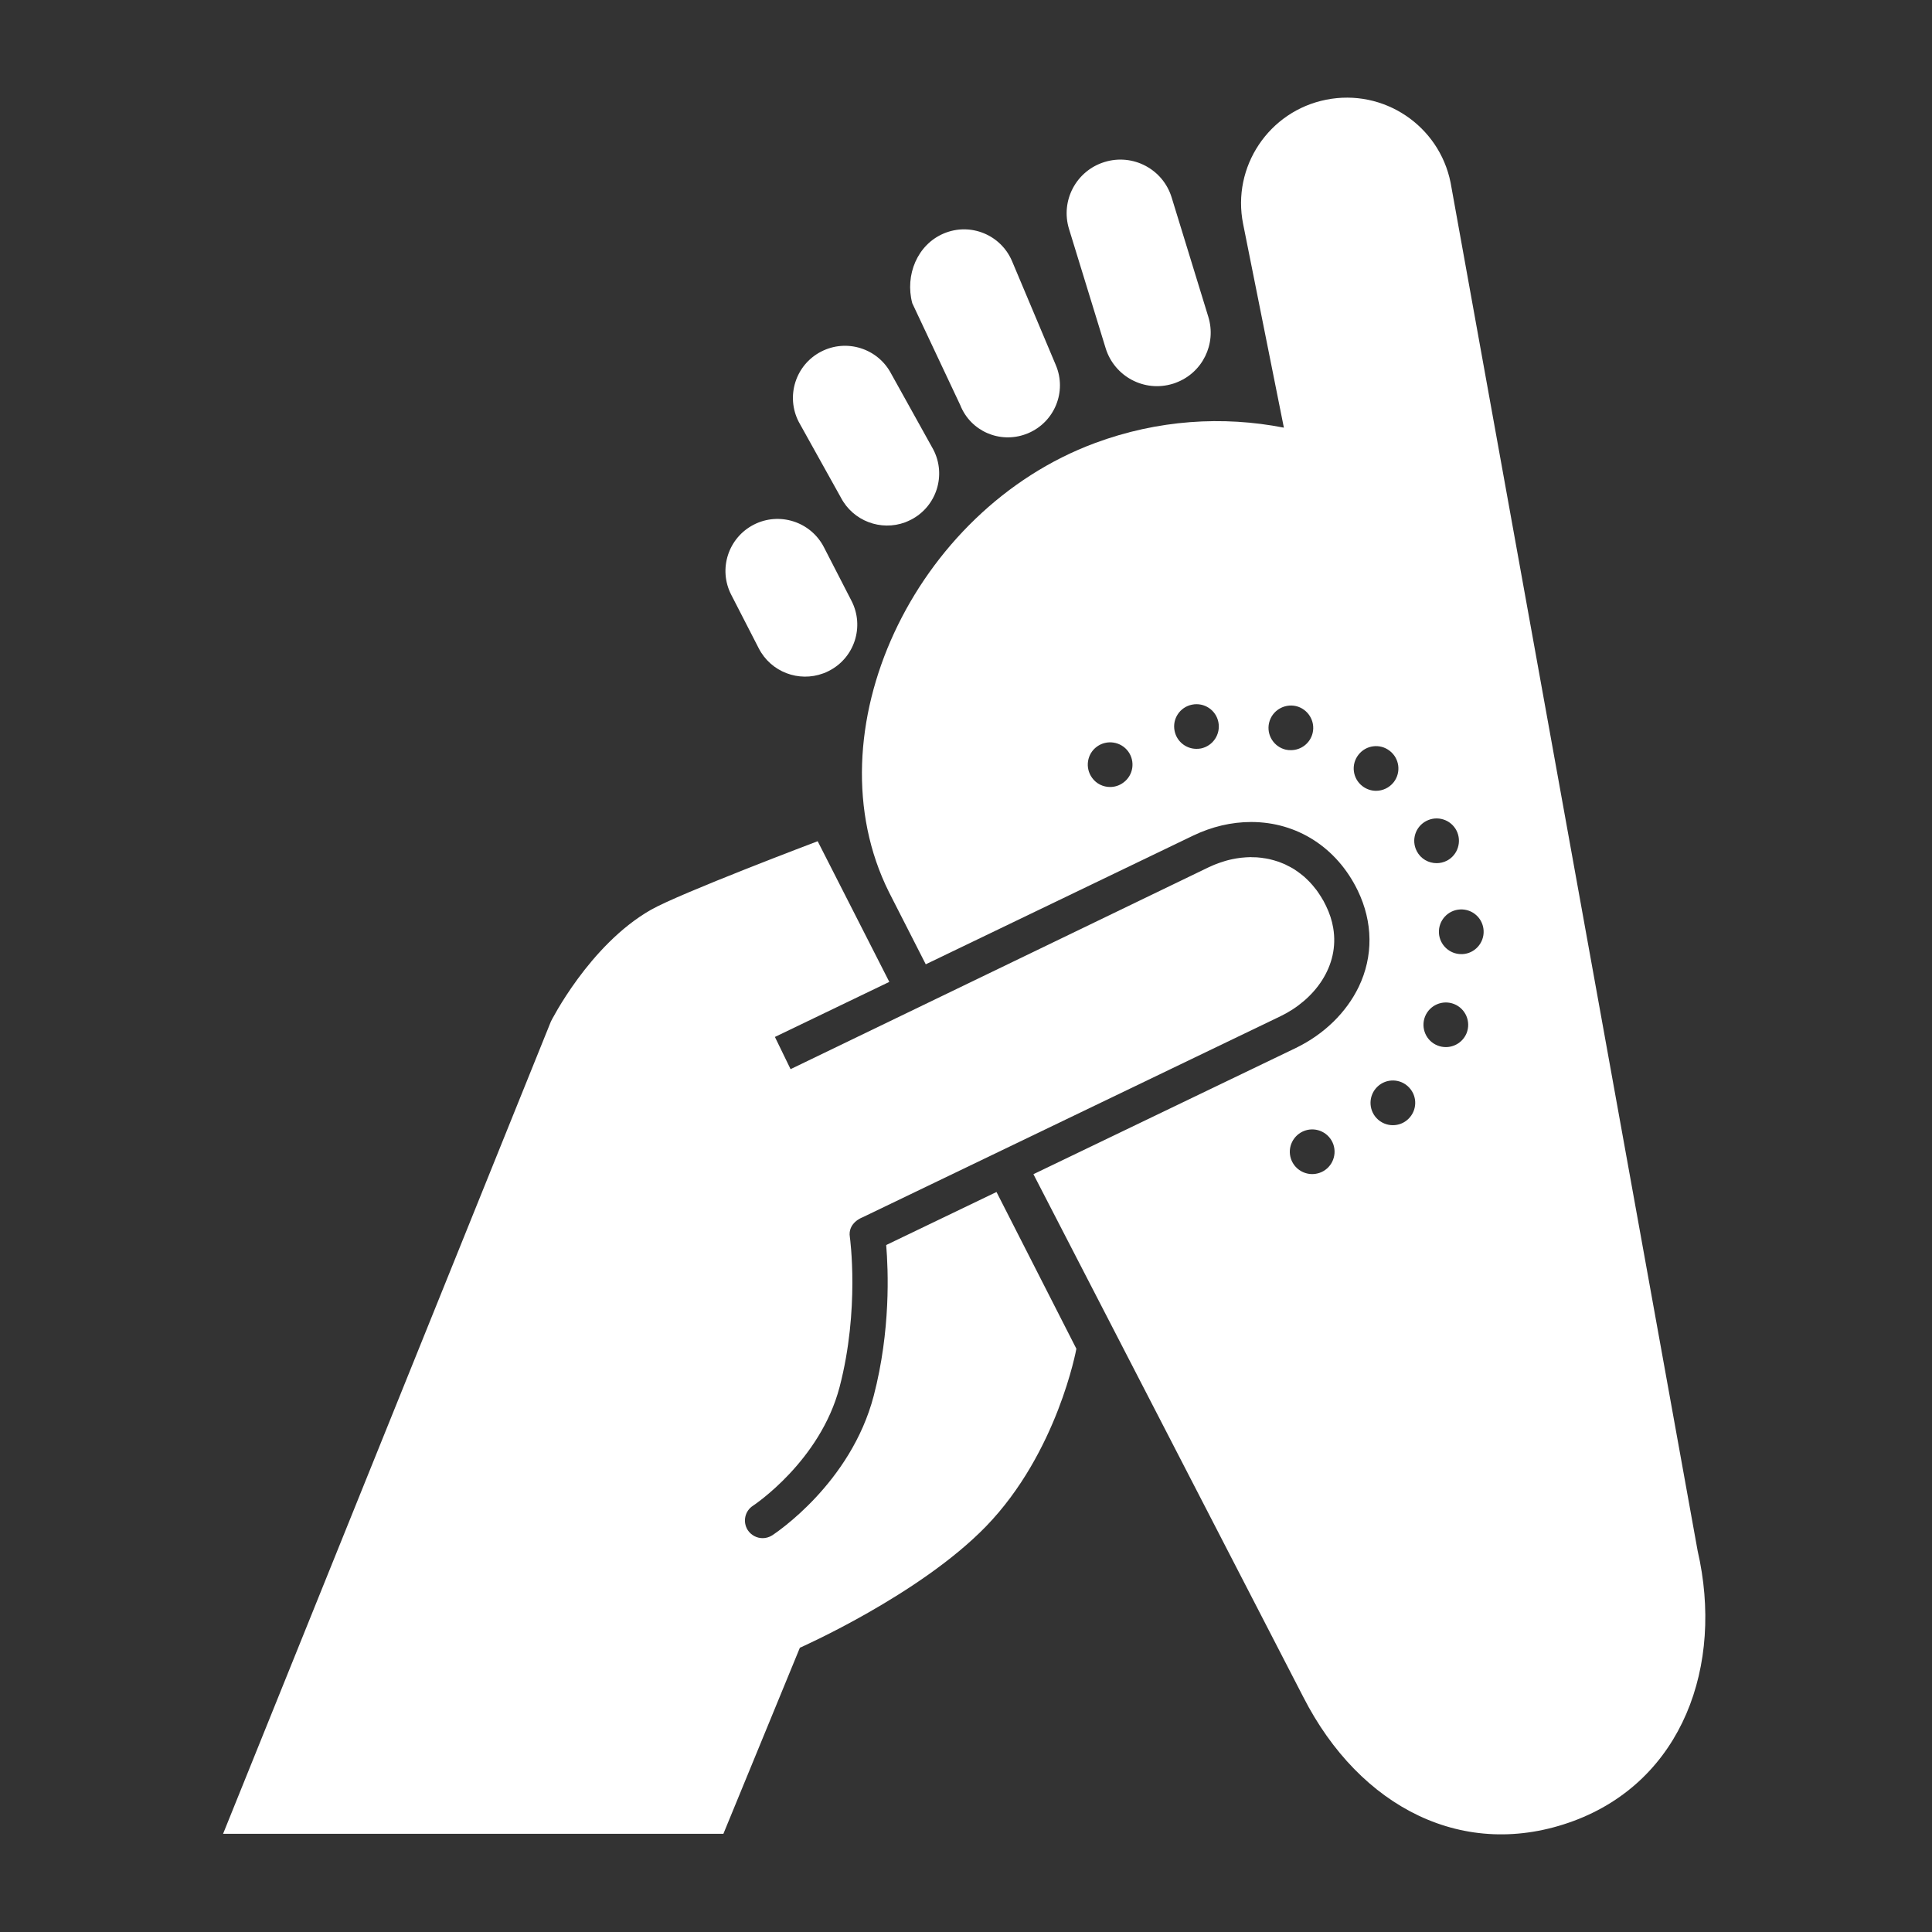 <svg version="1.0" preserveAspectRatio="xMidYMid meet" height="100" viewBox="0 0 75 75" zoomAndPan="magnify" width="100" xmlns:xlink="http://www.w3.org/1999/xlink" xmlns="http://www.w3.org/2000/svg"><rect x="0" y="0" width="75" height="75" fill="#333333" stroke="none"/><defs><clipPath id="31273a48c1"><path clip-rule="nonzero" d="M 8.66 32 L 52 32 L 52 71.25 L 8.66 71.25 Z M 8.66 32"></path></clipPath><clipPath id="2c90f7ef2c"><path clip-rule="nonzero" d="M 33 3.75 L 66.41 3.75 L 66.41 71.25 L 33 71.25 Z M 33 3.75"></path></clipPath></defs><path fill-rule="nonzero" fill-opacity="1" d="M 45.641 14.859 C 46.672 14.48 47.234 13.359 46.906 12.297 L 45.484 7.668 C 45.148 6.566 43.98 5.949 42.879 6.289 C 41.781 6.625 41.16 7.789 41.5 8.891 L 42.922 13.52 C 43.262 14.617 44.426 15.238 45.527 14.898 C 45.566 14.887 45.605 14.875 45.641 14.859 Z M 45.641 14.859" fill="#ffffff"></path><path fill-rule="nonzero" fill-opacity="1" d="M 39.824 16.852 C 39.852 16.844 39.879 16.832 39.906 16.82 C 40.938 16.387 41.422 15.203 40.988 14.176 L 39.289 10.141 C 38.855 9.113 37.672 8.629 36.641 9.062 C 35.609 9.496 35.125 10.68 35.414 11.77 L 37.277 15.727 C 37.68 16.742 38.812 17.227 39.824 16.852 Z M 39.824 16.852" fill="#ffffff"></path><path fill-rule="nonzero" fill-opacity="1" d="M 35.137 20.277 C 35.215 20.246 35.293 20.211 35.371 20.172 C 36.359 19.66 36.746 18.438 36.23 17.449 L 34.598 14.512 C 34.082 13.523 32.863 13.137 31.871 13.652 C 30.879 14.168 30.496 15.387 31.008 16.379 L 32.641 19.312 C 33.117 20.227 34.195 20.625 35.137 20.277 Z M 35.137 20.277" fill="#ffffff"></path><path fill-rule="nonzero" fill-opacity="1" d="M 31.957 26.141 C 32.035 26.113 32.109 26.082 32.18 26.043 C 33.176 25.535 33.566 24.316 33.055 23.324 L 31.984 21.242 C 31.473 20.25 30.254 19.859 29.262 20.367 C 28.266 20.879 27.875 22.098 28.387 23.09 L 29.457 25.172 C 29.93 26.09 31.012 26.492 31.957 26.141 Z M 31.957 26.141" fill="#ffffff"></path><g clip-path="url(#31273a48c1)"><path fill-rule="nonzero" fill-opacity="1" d="M 34.402 48.332 C 34.484 49.324 34.578 51.648 33.918 54.184 C 33.027 57.594 30.098 59.52 29.977 59.602 C 29.859 59.676 29.73 59.711 29.605 59.711 C 29.379 59.711 29.16 59.598 29.027 59.398 C 28.824 59.078 28.914 58.656 29.23 58.453 C 29.258 58.434 31.84 56.727 32.594 53.84 C 33.379 50.828 32.996 48.055 32.992 48.027 C 32.898 47.465 33.48 47.258 33.48 47.258 L 49.711 39.449 C 51.023 38.816 52.012 37.512 51.754 36.016 C 51.707 35.738 51.617 35.457 51.477 35.168 C 51.441 35.098 51.406 35.027 51.371 34.961 C 51.359 34.945 51.348 34.926 51.336 34.906 C 51.309 34.855 51.277 34.805 51.246 34.758 C 51.234 34.742 51.227 34.727 51.215 34.711 C 51.176 34.648 51.133 34.59 51.09 34.531 C 51.082 34.523 51.074 34.512 51.066 34.504 C 51.031 34.457 50.992 34.41 50.953 34.363 C 50.938 34.348 50.926 34.332 50.91 34.316 C 50.875 34.273 50.836 34.234 50.793 34.191 C 50.785 34.184 50.777 34.172 50.766 34.164 C 50.719 34.117 50.668 34.07 50.617 34.023 C 50.602 34.016 50.59 34.004 50.578 33.992 C 50.539 33.961 50.496 33.926 50.453 33.895 C 50.438 33.883 50.422 33.871 50.406 33.859 C 50.355 33.824 50.305 33.789 50.254 33.754 C 50.25 33.754 50.246 33.75 50.242 33.746 C 50.188 33.711 50.129 33.68 50.07 33.648 C 50.055 33.641 50.039 33.633 50.023 33.625 C 49.977 33.602 49.934 33.578 49.887 33.555 C 49.871 33.551 49.855 33.543 49.84 33.535 C 49.777 33.508 49.719 33.484 49.656 33.461 C 49.648 33.461 49.641 33.457 49.633 33.453 C 49.578 33.438 49.523 33.418 49.469 33.402 C 49.453 33.395 49.434 33.391 49.414 33.387 C 49.363 33.371 49.312 33.359 49.262 33.348 C 49.25 33.348 49.234 33.344 49.219 33.34 C 49.156 33.328 49.094 33.316 49.027 33.309 C 49.012 33.305 48.996 33.305 48.984 33.301 C 48.93 33.297 48.879 33.289 48.824 33.285 C 48.805 33.285 48.789 33.281 48.77 33.281 C 48.711 33.277 48.652 33.277 48.59 33.277 C 48.582 33.277 48.574 33.273 48.566 33.273 C 48.504 33.273 48.441 33.277 48.379 33.281 C 48.363 33.281 48.344 33.281 48.328 33.285 C 48.281 33.289 48.234 33.293 48.188 33.297 C 48.168 33.301 48.145 33.301 48.125 33.305 C 48.082 33.309 48.035 33.316 47.992 33.324 C 47.973 33.328 47.953 33.332 47.93 33.336 C 47.875 33.344 47.816 33.359 47.758 33.371 C 47.754 33.371 47.746 33.375 47.742 33.375 C 47.676 33.391 47.613 33.406 47.551 33.426 C 47.531 33.43 47.512 33.438 47.492 33.445 C 47.449 33.457 47.402 33.473 47.359 33.488 C 47.336 33.496 47.312 33.504 47.293 33.512 C 47.246 33.527 47.203 33.547 47.16 33.562 C 47.141 33.57 47.121 33.578 47.102 33.586 C 47.039 33.613 46.973 33.641 46.91 33.672 L 30.691 41.504 L 30.68 41.484 L 30.082 40.254 L 34.523 38.117 L 31.742 32.656 C 31.742 32.656 26.387 34.68 25.266 35.32 C 22.871 36.688 21.387 39.652 21.387 39.652 L 8.66 71.188 L 28.082 71.188 L 31.051 63.965 C 31.051 63.965 35.691 61.918 38.277 59.254 C 41.059 56.383 41.785 52.359 41.785 52.359 L 38.684 46.273 Z M 34.402 48.332" fill="#ffffff"></path></g><g clip-path="url(#2c90f7ef2c)"><path fill-rule="nonzero" fill-opacity="1" d="M 65.902 60.203 L 56.312 7.09 C 55.867 4.871 53.707 3.426 51.48 3.871 C 49.258 4.312 47.812 6.477 48.258 8.695 L 49.84 16.602 C 47.469 16.137 44.941 16.297 42.508 17.199 C 35.48 19.805 31.418 28.426 34.508 34.629 C 34.582 34.773 35.938 37.434 35.938 37.434 L 46.312 32.441 C 47.043 32.09 47.805 31.91 48.57 31.91 C 50.355 31.91 51.898 32.902 52.707 34.57 C 53.301 35.797 53.316 37.121 52.746 38.309 C 52.262 39.309 51.398 40.152 50.309 40.68 L 40.117 45.582 L 50.594 65.879 C 52.797 70.191 56.859 72.254 61.09 70.688 C 65.316 69.117 66.926 64.652 65.902 60.203 Z M 55.367 31.871 C 55.793 31.648 56.316 31.812 56.539 32.238 C 56.758 32.664 56.594 33.188 56.172 33.41 C 56.043 33.477 55.902 33.508 55.77 33.508 C 55.457 33.508 55.152 33.34 55 33.043 C 54.777 32.617 54.941 32.094 55.367 31.871 Z M 52.734 29.301 C 53.027 28.922 53.57 28.852 53.949 29.148 C 54.328 29.441 54.398 29.984 54.105 30.363 C 53.934 30.582 53.676 30.699 53.418 30.699 C 53.23 30.699 53.043 30.637 52.887 30.516 C 52.508 30.223 52.438 29.68 52.734 29.301 Z M 49.266 28.059 C 49.375 27.594 49.844 27.305 50.309 27.41 C 50.773 27.52 51.066 27.988 50.957 28.453 C 50.863 28.852 50.508 29.121 50.113 29.121 C 50.047 29.121 49.98 29.117 49.914 29.102 C 49.449 28.992 49.156 28.527 49.266 28.059 Z M 46.273 27.355 C 46.746 27.258 47.203 27.562 47.297 28.031 C 47.391 28.5 47.09 28.957 46.621 29.055 C 46.559 29.066 46.504 29.07 46.445 29.07 C 46.043 29.07 45.68 28.785 45.598 28.375 C 45.5 27.906 45.805 27.449 46.273 27.355 Z M 42.582 28.984 C 42.969 28.703 43.512 28.785 43.797 29.172 C 44.078 29.559 43.996 30.102 43.605 30.383 C 43.453 30.496 43.273 30.551 43.094 30.551 C 42.828 30.551 42.562 30.43 42.395 30.195 C 42.113 29.809 42.195 29.266 42.582 28.984 Z M 51.223 45.531 C 51.129 45.562 51.031 45.578 50.941 45.578 C 50.578 45.578 50.242 45.352 50.117 44.992 C 49.961 44.539 50.207 44.047 50.656 43.891 C 51.113 43.734 51.605 43.977 51.762 44.43 C 51.914 44.883 51.676 45.375 51.223 45.531 Z M 54.668 43.441 C 54.5 43.602 54.285 43.68 54.07 43.68 C 53.844 43.68 53.613 43.59 53.441 43.41 C 53.113 43.062 53.125 42.516 53.473 42.184 C 53.82 41.852 54.371 41.867 54.699 42.215 C 55.031 42.562 55.016 43.109 54.668 43.441 Z M 56.934 40.105 C 56.797 40.441 56.473 40.648 56.129 40.648 C 56.02 40.648 55.91 40.629 55.805 40.586 C 55.359 40.41 55.145 39.906 55.32 39.461 C 55.5 39.016 56.004 38.801 56.449 38.977 C 56.895 39.156 57.109 39.66 56.934 40.105 Z M 56.77 37.039 C 56.754 37.039 56.742 37.039 56.727 37.039 C 56.266 37.039 55.883 36.676 55.859 36.215 C 55.836 35.734 56.207 35.328 56.684 35.305 C 57.164 35.281 57.57 35.648 57.594 36.129 C 57.617 36.605 57.25 37.016 56.77 37.039 Z M 56.77 37.039" fill="#ffffff"></path></g></svg>